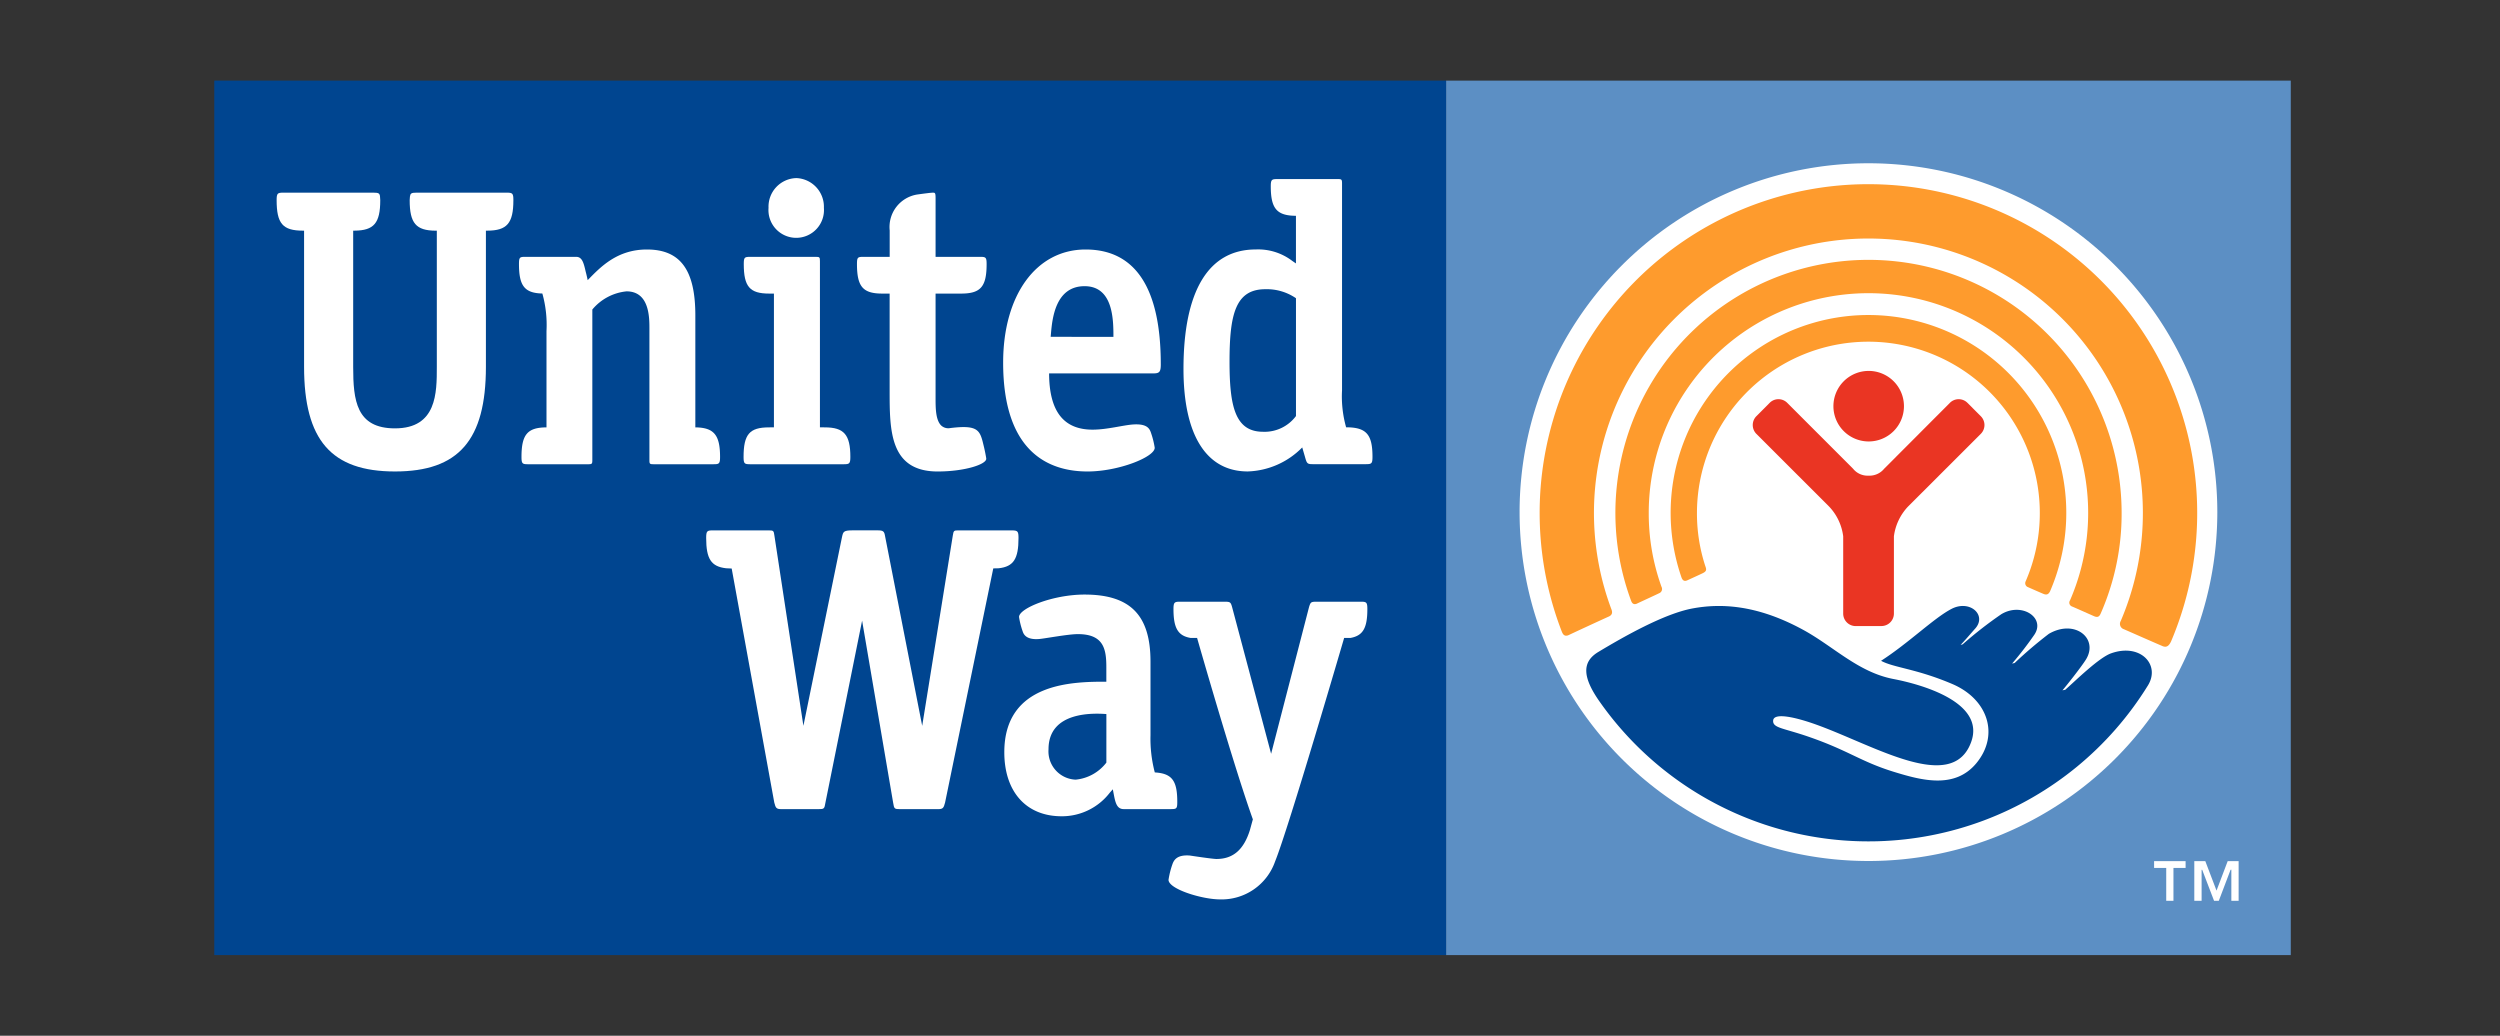 <?xml version="1.0" encoding="UTF-8"?> <svg xmlns="http://www.w3.org/2000/svg" xmlns:xlink="http://www.w3.org/1999/xlink" width="280" height="116" viewBox="0 0 280 116"><rect x="0" y="0" width="280" height="116" fill="#333333" stroke="none"/><defs><clipPath id="a"><rect width="232.566" height="97.942" fill="none"></rect></clipPath><clipPath id="c"><rect width="280" height="116"></rect></clipPath></defs><g id="b" clip-path="url(#c)"><g transform="translate(24 9.029)"><rect width="94.606" height="97.941" transform="translate(137.961 0)" fill="#5c8fc4"></rect><g clip-path="url(#a)"><path d="M376.256,57.952A39.073,39.073,0,1,1,337.18,18.876a39.082,39.082,0,0,1,39.076,39.076" transform="translate(-151.916 -9.619)" fill="#fff"></path><path d="M334.483,83.228c.406-.187,1.319-.6,1.73-.8.468-.23.405-.438.264-.826a18.949,18.949,0,0,1-.923-5.923,19.2,19.2,0,1,1,36.818,7.66.474.474,0,0,0,.189.628c.3.132,1.474.654,1.814.791s.558.054.732-.307A22.156,22.156,0,1,0,333.8,82.847c.113.349.293.559.685.381" transform="translate(-169.495 -27.266)" fill="#fe9b2d"></path><path d="M322.418,79.394c.468-.225,2.046-.945,2.46-1.151a.507.507,0,0,0,.268-.719,24.263,24.263,0,0,1-1.429-8.274A24.608,24.608,0,1,1,370.9,79.04a.455.455,0,0,0,.207.68c.4.162,2.164.957,2.5,1.1.351.145.567.087.734-.319a27.755,27.755,0,0,0,2.339-11.252,28.349,28.349,0,1,0-54.947,9.813c.068.185.217.552.692.332" transform="translate(-163.058 -20.829)" fill="#fe9b2d"></path><path d="M305.958,74.1c.548-.267,3.893-1.81,4.474-2.068s.333-.72.247-.958a30.74,30.74,0,1,1,57.1,1.447.628.628,0,0,0,.34.922c.549.237,3.786,1.668,4.232,1.849.437.217.769.169,1.068-.491a36.823,36.823,0,1,0-68.26-1.129c.095.229.25.681.8.427" transform="translate(-154.254 -12.004)" fill="#fe9b2d"></path><path d="M373.721,74.2a3.95,3.95,0,1,0-3.938-3.94,3.951,3.951,0,0,0,3.938,3.94" transform="translate(-188.44 -33.786)" fill="#ea3523"></path><path d="M365.777,98.165a1.4,1.4,0,0,0,1.392-1.4V88.112a5.954,5.954,0,0,1,1.575-3.323l8.151-8.144a1.394,1.394,0,0,0,0-1.986l-1.483-1.486a1.387,1.387,0,0,0-1.979,0l-7.358,7.375a2.112,2.112,0,0,1-1.741.772,2.079,2.079,0,0,1-1.736-.772l-7.371-7.375a1.385,1.385,0,0,0-1.978,0l-1.48,1.486a1.408,1.408,0,0,0,0,1.986l8.149,8.144a5.9,5.9,0,0,1,1.571,3.323v8.657a1.4,1.4,0,0,0,1.4,1.4Z" transform="translate(-179.051 -37.077)" fill="#ea3523"></path><path d="M372.108,125.288c-1.386.507-3.956,3.049-5.131,4.082l-.311.059c.41-.462,2.186-2.712,2.652-3.484,1.4-2.325-1.245-4.526-4.165-2.848a47.171,47.171,0,0,0-3.84,3.272l-.289.067a39.281,39.281,0,0,0,2.5-3.241c1.268-1.893-1.406-3.675-3.706-2.29a45.28,45.28,0,0,0-4.328,3.375l-.234.06c.377-.359,1.281-1.434,1.632-1.818,1.359-1.515-.589-3.276-2.637-2.217-1.96,1.01-4.807,3.83-7.9,5.817,1.438.781,3.97.889,7.98,2.6s5.3,5.715,2.692,8.872c-2.428,2.921-6.115,1.928-9.295.947-3.688-1.148-4.985-2.351-9.431-3.892-2.9-1.009-4.084-.984-4.031-1.829.054-.945,2.551-.376,4.9.475,6.507,2.353,15.153,7.717,17.27,1.943,1.675-4.556-5.822-6.524-8.684-7.074-4-.765-6.756-3.7-10.226-5.565-5.223-2.824-9.252-2.894-12.239-2.35-3.211.578-7.8,3.2-10.571,4.864-1.921,1.135-1.787,2.869.1,5.561a36.783,36.783,0,0,0,61.421-1.785c1.434-2.309-.829-4.78-4.126-3.6" transform="translate(-159.673 -61.142)" fill="#004590"></path><rect width="137.961" height="97.942" fill="#004590"></rect><path d="M451.67,182.7V179.21l-.087.016-1.319,3.474h-.529l-1.33-3.474-.066,0V182.7h-.818v-4.443h1.233l1.256,3.3,1.25-3.3h1.226V182.7Zm-6.484-3.686V182.7h-.81v-3.686h-1.359v-.757h3.529v.757Z" transform="translate(-225.759 -90.838)" fill="#fff"></path><path d="M217.928,150.147c0,1.056,3.784,2.2,5.762,2.2a6.339,6.339,0,0,0,6.176-4.251c1.506-3.7,7.733-25.03,7.733-25.03l.7,0c1.4-.251,1.9-1.093,1.9-3.232,0-.76-.1-.828-.726-.828h-5.1c-.5.016-.542.092-.7.578l-4.253,16.454s-4.376-16.454-4.376-16.451c-.139-.489-.2-.565-.694-.581h-5.134c-.62,0-.732.069-.732.828,0,2.147.517,3,1.931,3.232l.714,0s4.087,14.312,6.246,20.315c0,0-.32,1.155-.32,1.166-.689,2.231-1.885,3.274-3.763,3.274-.446,0-2.964-.384-2.964-.384-1.423-.117-1.8.48-1.974,1.007a9.446,9.446,0,0,0-.422,1.7" transform="translate(-111.055 -60.644)" fill="#fff"></path><path d="M146.7,102.715h-6.1c-.536,0-.551.045-.64.583l-3.428,21.312L132.381,103.4c-.093-.568-.186-.687-.843-.687H128.75c-1.028,0-1.066.153-1.194.722l-4.329,21.172L119.979,103.3c-.073-.538-.1-.583-.629-.583h-6.256c-.652,0-.757.06-.757.852,0,2.346.56,3.2,2.23,3.391l.628.029,4.772,26.218c.153.6.232.731.8.731H124.9c.658,0,.68-.039.795-.731l4.107-20.382,3.476,20.392c.114.683.129.722.8.722h4.215c.558,0,.644-.127.8-.731l5.4-26.234.606-.013c1.668-.187,2.22-1.054,2.22-3.391,0-.742-.1-.821-.617-.852" transform="translate(-57.246 -52.343)" fill="#fff"></path><path d="M197.282,137.3a14.885,14.885,0,0,1-.48-4.16v-8.251c0-5.194-2.255-7.507-7.384-7.507-3.566,0-7.34,1.542-7.34,2.512a8.906,8.906,0,0,0,.389,1.559c.1.315.343,1.027,1.86.908.62-.047,3.239-.548,4.341-.548,2.9,0,3.188,1.691,3.188,3.691v1.638c-3.627,0-11.427.035-11.427,7.9,0,4.426,2.453,7.171,6.413,7.171a6.761,6.761,0,0,0,5.4-2.638l.341-.383.112.595c.183.96.362,1.624,1.11,1.624h5.254c.667,0,.742-.049.742-.818,0-2.344-.571-3.175-2.515-3.291m-5.426-1.1a4.924,4.924,0,0,1-3.441,1.91,3.172,3.172,0,0,1-3.039-3.4c0-4.289,5.088-4.044,6.48-3.947Z" transform="translate(-91.946 -59.82)" fill="#fff"></path><path d="M129.987,59.347l-.553-.006V40.753c0-.456-.028-.505-.454-.505h-7.355c-.635,0-.722.05-.722.807,0,2.535.673,3.307,2.846,3.307h.532V59.341l-.559.006c-2.177,0-2.841.784-2.841,3.313,0,.754.1.816.731.816h10.5c.612,0,.729-.062.729-.816,0-2.5-.713-3.313-2.86-3.313" transform="translate(-61.601 -20.51)" fill="#fff"></path><path d="M129.706,22.262a3.2,3.2,0,0,0-3.124,3.332,3.11,3.11,0,1,0,6.2,0,3.213,3.213,0,0,0-3.076-3.332" transform="translate(-64.506 -11.345)" fill="#fff"></path><path d="M37.679,29.845h.144c2.219,0,2.933-.829,2.933-3.416,0-.772-.1-.839-.753-.839H29.889c-.58,0-.668.092-.72.443l-.027.4c0,2.576.705,3.4,2.89,3.416h.149V45.1c0,2.912,0,6.889-4.687,6.889-4.334,0-4.681-3.124-4.681-6.889V29.845h.143c2.182-.015,2.889-.84,2.889-3.416,0,0-.032-.478-.032-.484-.054-.271-.157-.355-.716-.355H14.992c-.647,0-.752.067-.752.839,0,2.616.674,3.416,2.941,3.416h.133V45.1c0,8.209,3.049,11.717,10.18,11.717S37.679,53.311,37.679,45.1Z" transform="translate(-7.257 -13.041)" fill="#fff"></path><path d="M89.335,58.493V45.953c0-5.093-1.677-7.382-5.423-7.382-3.341,0-5.195,1.956-6.636,3.434-.105-.53-.224-.961-.224-.961-.231-1.024-.411-1.651-1.071-1.651H70.3c-.633,0-.717.05-.717.807,0,2.4.592,3.257,2.618,3.3a13.075,13.075,0,0,1,.463,4.222V58.493c-2.135.012-2.8.8-2.8,3.313,0,.754.106.816.736.816h6.762c.415,0,.436-.065.436-.507l0-16.822a5.713,5.713,0,0,1,3.832-2.034c2.562,0,2.562,2.921,2.562,4.173V62.114c0,.442.011.507.44.507h6.751c.61,0,.721-.062.721-.816,0-2.471-.69-3.289-2.772-3.313" transform="translate(-35.457 -19.656)" fill="#fff"></path><path d="M155.823,56.818c3.005,0,5.435-.789,5.435-1.424,0-.115-.173-1-.285-1.437-.414-1.747-.57-2.394-3.759-2a1.163,1.163,0,0,1-1.007-.291c-.626-.621-.626-1.993-.626-3.092V36.893h2.86c2.192,0,2.857-.772,2.857-3.307,0-.758-.1-.807-.733-.807h-4.983V26.243c0-.62-.053-.648-.288-.652s-1.274.137-1.8.211a3.684,3.684,0,0,0-3.052,4.014v2.963H147.5c-.633,0-.722.05-.722.807,0,2.535.665,3.307,2.838,3.307h.82V47.771c0,4.446,0,9.048,5.387,9.048" transform="translate(-74.797 -13.041)" fill="#fff"></path><path d="M197.818,51.423c0-8.516-2.837-12.852-8.42-12.852-5.527,0-9.235,5.095-9.235,12.67,0,10.066,5.142,12.192,9.452,12.192,3.48,0,7.524-1.622,7.524-2.655a9.579,9.579,0,0,0-.409-1.648c-.165-.515-.46-1.041-1.928-.967-1.126.057-2.952.585-4.627.585-3.213,0-4.853-2.013-4.865-6.3h11.678c.683,0,.831-.169.831-1.029m-12.333-3.067.036-.411c.142-1.571.47-5.262,3.761-5.262,3.211,0,3.231,3.762,3.231,5.673Z" transform="translate(-91.81 -19.656)" fill="#fff"></path><path d="M239.567,50.3a12.689,12.689,0,0,1-.461-4.153V22.994c0-.447-.036-.508-.459-.508h-6.782c-.631,0-.74.06-.74.812,0,2.45.653,3.256,2.688,3.3l.131,0v5.337l-.416-.286a6.3,6.3,0,0,0-4.09-1.279c-5.286,0-8.09,4.638-8.09,13.386,0,7.4,2.553,11.476,7.2,11.476a8.937,8.937,0,0,0,6.1-2.689l.292,1c.221.785.246.874.887.874h5.955c.625,0,.735-.062.735-.816,0-2.493-.66-3.313-2.947-3.313m-9.311.5c-3.131,0-3.753-2.865-3.753-7.846,0-5.272.651-8.12,4.012-8.12a5.779,5.779,0,0,1,3.429,1.009V49.027a4.394,4.394,0,0,1-3.688,1.763" transform="translate(-112.798 -11.459)" fill="#fff"></path></g></g></g></svg> 